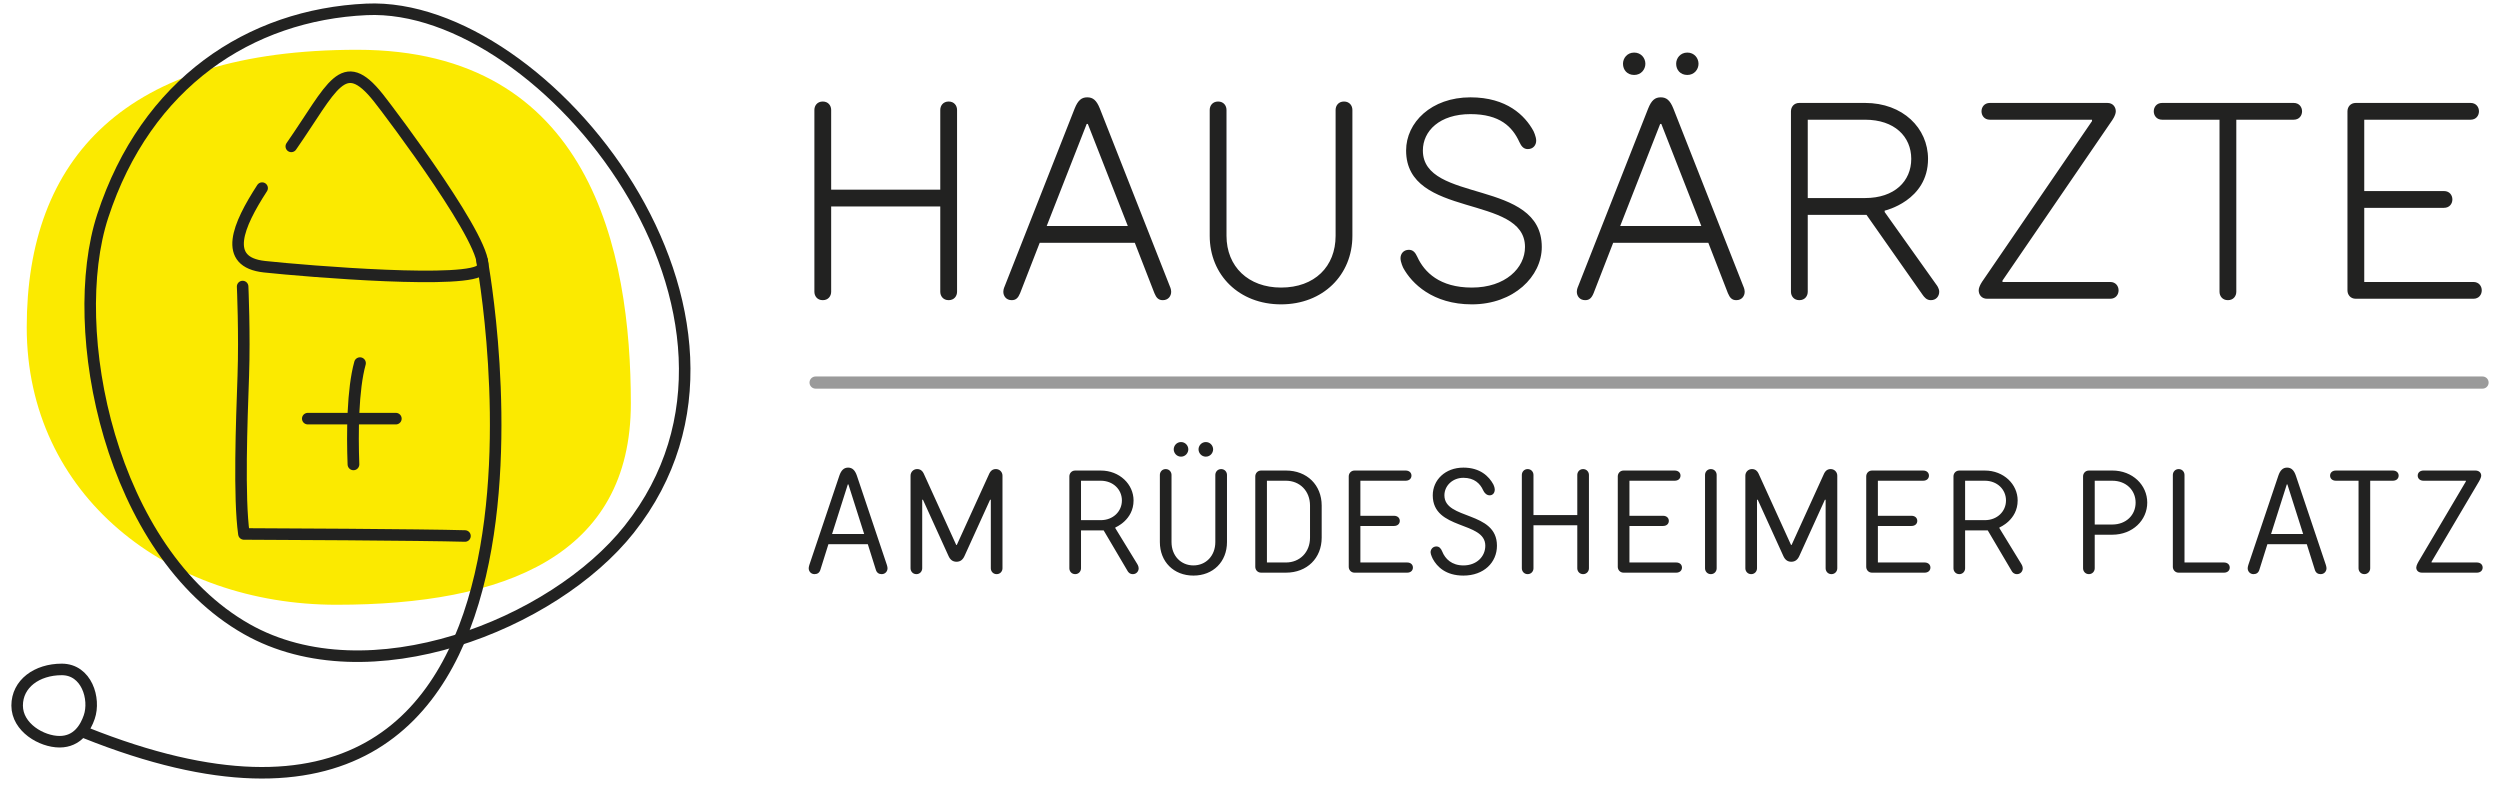 <?xml version="1.0" encoding="UTF-8"?>
<svg xmlns="http://www.w3.org/2000/svg" xmlns:xlink="http://www.w3.org/1999/xlink" version="1.1" id="Ebene_1" x="0px" y="0px" width="260px" height="82px" viewBox="0 0 260 82" xml:space="preserve">
<g>
	<g>
		<defs>
			<rect id="SVGID_1_" x="1.183" y="0.358" width="257.633" height="80.61"></rect>
		</defs>
		<clipPath id="SVGID_2_">
			<use xlink:href="#SVGID_1_" overflow="visible"></use>
		</clipPath>
		<path clip-path="url(#SVGID_2_)" fill="#FBEA00" d="M34.993,62.895c17.512,0,30.615-5.094,30.615-20.938    c0-15.844-4.202-36.78-28.456-36.78c-24.255,0-34.372,11.358-34.372,28.858C2.779,51.535,17.48,62.895,34.993,62.895"></path>
		<path clip-path="url(#SVGID_2_)" fill="none" stroke="#222221" stroke-width="1.2" stroke-linejoin="round" d="M10.681,22.477    C6.835,34.25,11.421,57.363,25.662,65.428c12.668,7.176,31.935-0.482,39.78-10.385C82.934,32.968,56.797,0.125,38.125,0.975    C25.994,1.526,15.208,8.614,10.681,22.477z"></path>
		
			<path clip-path="url(#SVGID_2_)" fill="none" stroke="#222221" stroke-width="1.2" stroke-linecap="round" stroke-linejoin="round" d="    M48.358,55.744c-4.285-0.127-20.886-0.213-22.991-0.213c-0.533-3.768-0.232-11.639-0.064-16.458    c0.15-4.308-0.069-9.273-0.069-9.273"></path>
		<path clip-path="url(#SVGID_2_)" fill="none" stroke="#222221" stroke-width="1.2" d="M6.196,77.139    c1.864,0,2.704-1.453,3.085-2.562c0.654-1.904-0.273-4.957-2.855-4.957s-4.643,1.48-4.643,3.76S4.332,77.139,6.196,77.139z"></path>
		
			<path clip-path="url(#SVGID_2_)" fill="none" stroke="#222221" stroke-width="1.2" stroke-linecap="round" stroke-linejoin="round" d="    M50.133,27.101c0,0,13.251,70.911-41.252,49.102"></path>
		<path clip-path="url(#SVGID_2_)" fill="#9A9A9A" d="M37.438,37.769c-0.759,2.725-0.801,7.245-0.679,10.524"></path>
		
			<path clip-path="url(#SVGID_2_)" fill="none" stroke="#222221" stroke-width="1.22" stroke-linecap="round" stroke-linejoin="round" d="    M37.438,37.769c-0.759,2.725-0.801,7.245-0.679,10.524"></path>
	</g>
	<path fill="#9A9A9A" d="M32.006,43.539h9.167H32.006z"></path>
	
		<line fill="none" stroke="#222221" stroke-width="1.2" stroke-linecap="round" stroke-linejoin="round" x1="32.006" y1="43.539" x2="41.173" y2="43.539"></line>
	<g>
		<defs>
			<rect id="SVGID_3_" x="1.183" y="0.358" width="257.633" height="80.61"></rect>
		</defs>
		<clipPath id="SVGID_4_">
			<use xlink:href="#SVGID_3_" overflow="visible"></use>
		</clipPath>
		
			<path clip-path="url(#SVGID_4_)" fill="none" stroke="#222221" stroke-width="1.2" stroke-linecap="round" stroke-linejoin="round" d="    M30.294,15.224c4.306-6.193,5.353-9.708,9.054-5.055c1.255,1.577,11.955,15.764,10.757,17.785    c-0.99,1.67-18.172,0.257-22.591-0.215c-4.426-0.472-2.761-4.303-0.253-8.175"></path>
		<path clip-path="url(#SVGID_4_)" fill="#222221" d="M251.518,58.422c0,0-0.227,0.379-0.227,0.605c0,0.305,0.227,0.531,0.605,0.531    h5.693c0.379,0,0.607-0.227,0.607-0.531c0-0.303-0.229-0.529-0.607-0.529h-4.707v-0.076l4.934-8.352c0,0,0.229-0.379,0.229-0.605    c0-0.303-0.229-0.529-0.607-0.529h-5.389c-0.379,0-0.607,0.227-0.607,0.529s0.229,0.531,0.607,0.531h4.402v0.074L251.518,58.422z     M245.289,49.996v9.107c0,0.305,0.227,0.607,0.605,0.607s0.607-0.303,0.607-0.607v-9.107h2.352c0.379,0,0.607-0.229,0.607-0.531    s-0.229-0.529-0.607-0.529h-5.918c-0.379,0-0.607,0.227-0.607,0.529s0.229,0.531,0.607,0.531H245.289z M237.857,48.631    c-0.455,0-0.727,0.305-0.908,0.836l-3.113,9.258c0,0-0.076,0.229-0.076,0.379c0,0.305,0.229,0.607,0.607,0.607    c0.305,0,0.516-0.152,0.607-0.455l0.834-2.656h4.1l0.836,2.656c0.09,0.303,0.303,0.455,0.605,0.455    c0.379,0,0.607-0.303,0.607-0.607c0-0.15-0.076-0.379-0.076-0.379l-3.111-9.258C238.588,48.936,238.314,48.631,237.857,48.631     M236.189,55.539l1.639-5.162h0.061l1.639,5.162H236.189z M227.188,49.391c0-0.303-0.227-0.607-0.605-0.607    s-0.607,0.305-0.607,0.607v9.562c0,0.303,0.229,0.605,0.607,0.605h4.705c0.379,0,0.605-0.227,0.605-0.531    c0-0.303-0.227-0.529-0.605-0.529h-4.1V49.391z M217.244,48.936c-0.379,0-0.605,0.303-0.605,0.605v9.562    c0,0.305,0.227,0.607,0.605,0.607s0.607-0.303,0.607-0.607v-3.492h1.822c2.125,0,3.641-1.516,3.641-3.338    s-1.516-3.338-3.641-3.338H217.244z M219.674,49.996c1.443,0,2.43,0.986,2.43,2.277s-0.986,2.277-2.43,2.277h-1.822v-4.555    H219.674z M204.371,54.096v-4.1h2.051c1.291,0,2.201,0.912,2.201,2.051s-0.91,2.049-2.201,2.049H204.371z M206.725,55.158    l2.506,4.25c0.045,0.074,0.197,0.303,0.529,0.303c0.381,0,0.607-0.303,0.607-0.607c0-0.227-0.152-0.455-0.152-0.455l-2.275-3.719    v-0.076c0,0,1.896-0.758,1.896-2.807c0-1.672-1.439-3.111-3.414-3.111h-2.656c-0.379,0-0.605,0.303-0.605,0.605v9.562    c0,0.305,0.227,0.607,0.605,0.607s0.605-0.303,0.605-0.607v-3.945H206.725z M200.004,49.996c0.379,0,0.607-0.229,0.607-0.531    s-0.229-0.529-0.607-0.529h-5.312c-0.379,0-0.605,0.303-0.605,0.605v9.412c0,0.303,0.227,0.605,0.605,0.605h5.465    c0.379,0,0.607-0.227,0.607-0.531c0-0.303-0.229-0.529-0.607-0.529h-4.857v-3.797h3.49c0.381,0,0.607-0.227,0.607-0.529    s-0.227-0.531-0.607-0.531h-3.49v-3.645H200.004z M186.344,56.676h-0.076l-3.385-7.438c-0.107-0.227-0.303-0.455-0.682-0.455    s-0.684,0.305-0.684,0.684v9.637c0,0.305,0.229,0.607,0.607,0.607s0.605-0.303,0.605-0.607v-7.133h0.076l2.658,5.844    c0.166,0.379,0.424,0.607,0.834,0.607s0.668-0.229,0.836-0.607l2.656-5.844h0.076v7.133c0,0.305,0.227,0.607,0.605,0.607    s0.607-0.303,0.607-0.607v-9.637c0-0.379-0.305-0.684-0.682-0.684c-0.379,0-0.576,0.229-0.684,0.455l-3.385,7.438H186.344z     M178.533,49.391c0-0.305-0.227-0.607-0.605-0.607s-0.605,0.303-0.605,0.607v9.713c0,0.305,0.227,0.607,0.605,0.607    s0.605-0.303,0.605-0.607V49.391z M174.166,49.996c0.381,0,0.607-0.229,0.607-0.531s-0.227-0.529-0.607-0.529h-5.312    c-0.379,0-0.605,0.303-0.605,0.605v9.412c0,0.303,0.227,0.605,0.605,0.605h5.465c0.379,0,0.607-0.227,0.607-0.531    c0-0.303-0.229-0.529-0.607-0.529h-4.857v-3.797h3.492c0.379,0,0.605-0.227,0.605-0.529s-0.227-0.531-0.605-0.531h-3.492v-3.645    H174.166z M165.25,49.391c0-0.303-0.229-0.607-0.607-0.607s-0.605,0.305-0.605,0.607v4.174h-4.557v-4.174    c0-0.303-0.227-0.607-0.605-0.607s-0.605,0.305-0.605,0.607v9.713c0,0.305,0.227,0.607,0.605,0.607s0.605-0.303,0.605-0.607    v-4.479h4.557v4.479c0,0.305,0.227,0.607,0.605,0.607s0.607-0.303,0.607-0.607V49.391z M152.193,59.861    c2.125,0,3.49-1.363,3.49-3.109c0-3.645-5.465-2.656-5.465-5.238c0-0.986,0.836-1.822,1.975-1.822s1.746,0.607,2.051,1.291    c0.137,0.305,0.379,0.531,0.682,0.531s0.529-0.227,0.529-0.607c0-0.227-0.15-0.531-0.15-0.531    c-0.455-0.834-1.365-1.744-3.111-1.744c-1.898,0-3.188,1.289-3.188,2.883c0,3.645,5.465,2.658,5.465,5.238    c0,1.139-0.912,2.051-2.277,2.051c-1.215,0-1.898-0.684-2.201-1.443c-0.121-0.303-0.305-0.531-0.607-0.531    c-0.379,0-0.607,0.305-0.607,0.607c0,0.229,0.229,0.684,0.229,0.684C149.461,58.953,150.371,59.861,152.193,59.861     M146.186,49.996c0.379,0,0.607-0.229,0.607-0.531s-0.229-0.529-0.607-0.529h-5.312c-0.379,0-0.605,0.303-0.605,0.605v9.412    c0,0.303,0.227,0.605,0.605,0.605h5.465c0.379,0,0.605-0.227,0.605-0.531c0-0.303-0.227-0.529-0.605-0.529h-4.859v-3.797h3.492    c0.379,0,0.607-0.227,0.607-0.529s-0.229-0.531-0.607-0.531h-3.492v-3.645H146.186z M133.734,49.996    c1.443,0,2.508,1.062,2.508,2.582v3.34c0,1.518-1.064,2.58-2.508,2.58h-1.973v-8.502H133.734z M137.455,52.578    c0-2.127-1.518-3.643-3.721-3.643h-2.578c-0.379,0-0.607,0.303-0.607,0.605v9.412c0,0.303,0.228,0.605,0.607,0.605h2.578    c2.203,0,3.721-1.516,3.721-3.641V52.578z M125.406,47.492c0.455,0,0.759-0.381,0.759-0.76s-0.304-0.758-0.759-0.758    c-0.454,0-0.758,0.379-0.758,0.758S124.952,47.492,125.406,47.492 M122.826,47.492c0.455,0,0.758-0.381,0.758-0.76    s-0.303-0.758-0.758-0.758s-0.758,0.379-0.758,0.758S122.371,47.492,122.826,47.492 M124.116,59.861    c2.05,0,3.491-1.439,3.491-3.488v-6.982c0-0.303-0.228-0.607-0.607-0.607c-0.379,0-0.606,0.305-0.606,0.607v6.982    c0,1.441-0.987,2.43-2.278,2.43s-2.278-0.988-2.278-2.43v-6.982c0-0.303-0.227-0.607-0.606-0.607s-0.606,0.305-0.606,0.607v6.982    C120.626,58.422,122.066,59.861,124.116,59.861 M112.425,54.096v-4.1h2.051c1.29,0,2.202,0.912,2.202,2.051    s-0.912,2.049-2.202,2.049H112.425z M114.779,55.158l2.505,4.25c0.045,0.074,0.197,0.303,0.53,0.303    c0.38,0,0.607-0.303,0.607-0.607c0-0.227-0.151-0.455-0.151-0.455l-2.276-3.719v-0.076c0,0,1.896-0.758,1.896-2.807    c0-1.672-1.44-3.111-3.414-3.111h-2.657c-0.379,0-0.606,0.303-0.606,0.605v9.562c0,0.305,0.227,0.607,0.606,0.607    s0.606-0.303,0.606-0.607v-3.945H114.779z M99.523,56.676h-0.076l-3.386-7.438c-0.106-0.227-0.303-0.455-0.682-0.455    s-0.682,0.305-0.682,0.684v9.637c0,0.305,0.227,0.607,0.606,0.607s0.607-0.303,0.607-0.607v-7.133h0.076l2.657,5.844    c0.167,0.379,0.425,0.607,0.835,0.607c0.41,0,0.668-0.229,0.835-0.607l2.657-5.844h0.076v7.133c0,0.305,0.227,0.607,0.606,0.607    s0.607-0.303,0.607-0.607v-9.637c0-0.379-0.304-0.684-0.682-0.684c-0.379,0-0.576,0.229-0.683,0.455l-3.386,7.438H99.523z     M88.204,48.631c-0.456,0-0.729,0.305-0.911,0.836l-3.112,9.258c0,0-0.076,0.229-0.076,0.379c0,0.305,0.228,0.607,0.607,0.607    c0.304,0,0.517-0.152,0.608-0.455l0.834-2.656h4.099l0.835,2.656c0.091,0.303,0.304,0.455,0.607,0.455    c0.38,0,0.607-0.303,0.607-0.607c0-0.15-0.076-0.379-0.076-0.379l-3.111-9.258C88.932,48.936,88.659,48.631,88.204,48.631     M86.534,55.539l1.639-5.162h0.061l1.64,5.162H86.534z"></path>
		
			<line clip-path="url(#SVGID_4_)" fill="none" stroke="#9A9A9A" stroke-width="1.265" stroke-linecap="round" stroke-linejoin="round" x1="84.822" y1="39.787" x2="258.184" y2="39.787"></line>
		<path clip-path="url(#SVGID_4_)" fill="#222221" d="M256.939,12.45c0.582,0,0.873-0.436,0.873-0.873    c0-0.436-0.291-0.872-0.873-0.872h-11.93c-0.582,0-0.873,0.436-0.873,0.872v18.621c0,0.437,0.291,0.873,0.873,0.873h12.221    c0.582,0,0.873-0.436,0.873-0.873c0-0.436-0.291-0.873-0.873-0.873h-11.348v-7.71h8.293c0.582,0,0.873-0.436,0.873-0.873    c0-0.436-0.291-0.872-0.873-0.872h-8.293v-7.42H256.939z M230.83,12.45v17.894c0,0.436,0.291,0.873,0.873,0.873    s0.873-0.437,0.873-0.873V12.45h5.965c0.582,0,0.873-0.436,0.873-0.873c0-0.436-0.291-0.872-0.873-0.872h-13.676    c-0.582,0-0.873,0.436-0.873,0.872c0,0.437,0.291,0.873,0.873,0.873H230.83z M206.221,29.18c0,0-0.436,0.582-0.436,1.018    c0,0.437,0.291,0.873,0.873,0.873h12.801c0.582,0,0.873-0.436,0.873-0.873c0-0.436-0.291-0.873-0.873-0.873h-11.201V29.18    l11.348-16.584c0,0,0.436-0.582,0.436-1.019c0-0.436-0.291-0.872-0.873-0.872h-12.219c-0.582,0-0.873,0.436-0.873,0.872    c0,0.437,0.291,0.873,0.873,0.873h10.619v0.146L206.221,29.18z M188.006,20.597V12.45h5.963c3.055,0,4.801,1.746,4.801,4.074    c0,2.327-1.746,4.073-4.801,4.073H188.006z M194.115,22.343l5.818,8.292c0.203,0.291,0.438,0.582,0.873,0.582    c0.582,0,0.873-0.437,0.873-0.873c0-0.378-0.291-0.728-0.291-0.728l-5.383-7.564v-0.146c0,0,4.51-1.018,4.51-5.382    c0-3.201-2.619-5.819-6.547-5.819h-6.836c-0.582,0-0.873,0.436-0.873,0.872v18.767c0,0.436,0.291,0.873,0.873,0.873    s0.873-0.437,0.873-0.873v-8.001H194.115z M175.484,7.795c0.727,0,1.162-0.582,1.162-1.164s-0.436-1.163-1.162-1.163    c-0.729,0-1.164,0.581-1.164,1.163C174.32,7.271,174.756,7.795,175.484,7.795 M169.955,7.795c0.727,0,1.164-0.582,1.164-1.164    s-0.438-1.163-1.164-1.163c-0.729,0-1.164,0.581-1.164,1.163C168.791,7.271,169.227,7.795,169.955,7.795 M177.666,25.252    l2.035,5.237c0.205,0.495,0.438,0.728,0.873,0.728c0.582,0,0.873-0.437,0.873-0.873c0-0.291-0.145-0.582-0.145-0.582    l-7.273-18.475c-0.35-0.873-0.729-1.164-1.311-1.164s-0.961,0.291-1.309,1.164l-7.275,18.475c0,0-0.145,0.291-0.145,0.582    c0,0.436,0.291,0.873,0.873,0.873c0.436,0,0.67-0.233,0.873-0.728l2.035-5.237H177.666z M168.5,23.506l4.16-10.619h0.117    l4.16,10.619H168.5z M152.926,11.868c3.055,0,4.365,1.31,5.092,2.91c0.203,0.436,0.438,0.727,0.873,0.727    c0.582,0,0.873-0.436,0.873-0.873c0-0.436-0.291-1.018-0.291-1.018c-0.873-1.6-2.764-3.491-6.547-3.491    c-4.074,0-6.691,2.618-6.691,5.528c0,7.128,12.365,4.51,12.365,10.038c0,2.182-2.037,4.218-5.527,4.218    c-3.348,0-4.947-1.6-5.676-3.2c-0.201-0.437-0.436-0.727-0.871-0.727c-0.582,0-0.873,0.436-0.873,0.872    c0,0.437,0.291,1.019,0.291,1.019c0.873,1.6,3.055,3.782,7.129,3.782c4.363,0,7.273-2.909,7.273-5.964    c0-7.129-12.367-4.51-12.367-10.038C147.979,13.614,149.725,11.868,152.926,11.868 M133.229,31.653c4.365,0,7.42-3.055,7.42-7.128    V11.432c0-0.436-0.291-0.873-0.873-0.873s-0.873,0.437-0.873,0.873v13.093c0,3.2-2.182,5.382-5.674,5.382    c-3.404,0-5.673-2.182-5.673-5.382V11.432c0-0.436-0.291-0.873-0.873-0.873c-0.582,0-0.873,0.437-0.873,0.873v13.093    C125.81,28.598,128.864,31.653,133.229,31.653 M118.021,25.252l2.037,5.237c0.203,0.495,0.436,0.728,0.872,0.728    c0.582,0,0.873-0.437,0.873-0.873c0-0.291-0.145-0.582-0.145-0.582l-7.274-18.475c-0.349-0.873-0.727-1.164-1.309-1.164    c-0.582,0-0.96,0.291-1.31,1.164l-7.273,18.475c0,0-0.146,0.291-0.146,0.582c0,0.436,0.291,0.873,0.873,0.873    c0.437,0,0.669-0.233,0.873-0.728l2.037-5.237H118.021z M108.856,23.506l4.161-10.619h0.116l4.16,10.619H108.856z M99.534,11.432    c0-0.436-0.291-0.873-0.873-0.873s-0.873,0.437-0.873,0.873v8.292H86.441v-8.292c0-0.436-0.291-0.873-0.873-0.873    s-0.872,0.437-0.872,0.873v18.912c0,0.436,0.29,0.873,0.872,0.873s0.873-0.437,0.873-0.873V21.47h11.347v8.874    c0,0.436,0.291,0.873,0.873,0.873s0.873-0.437,0.873-0.873V11.432z"></path>
	</g>
</g>
</svg>
